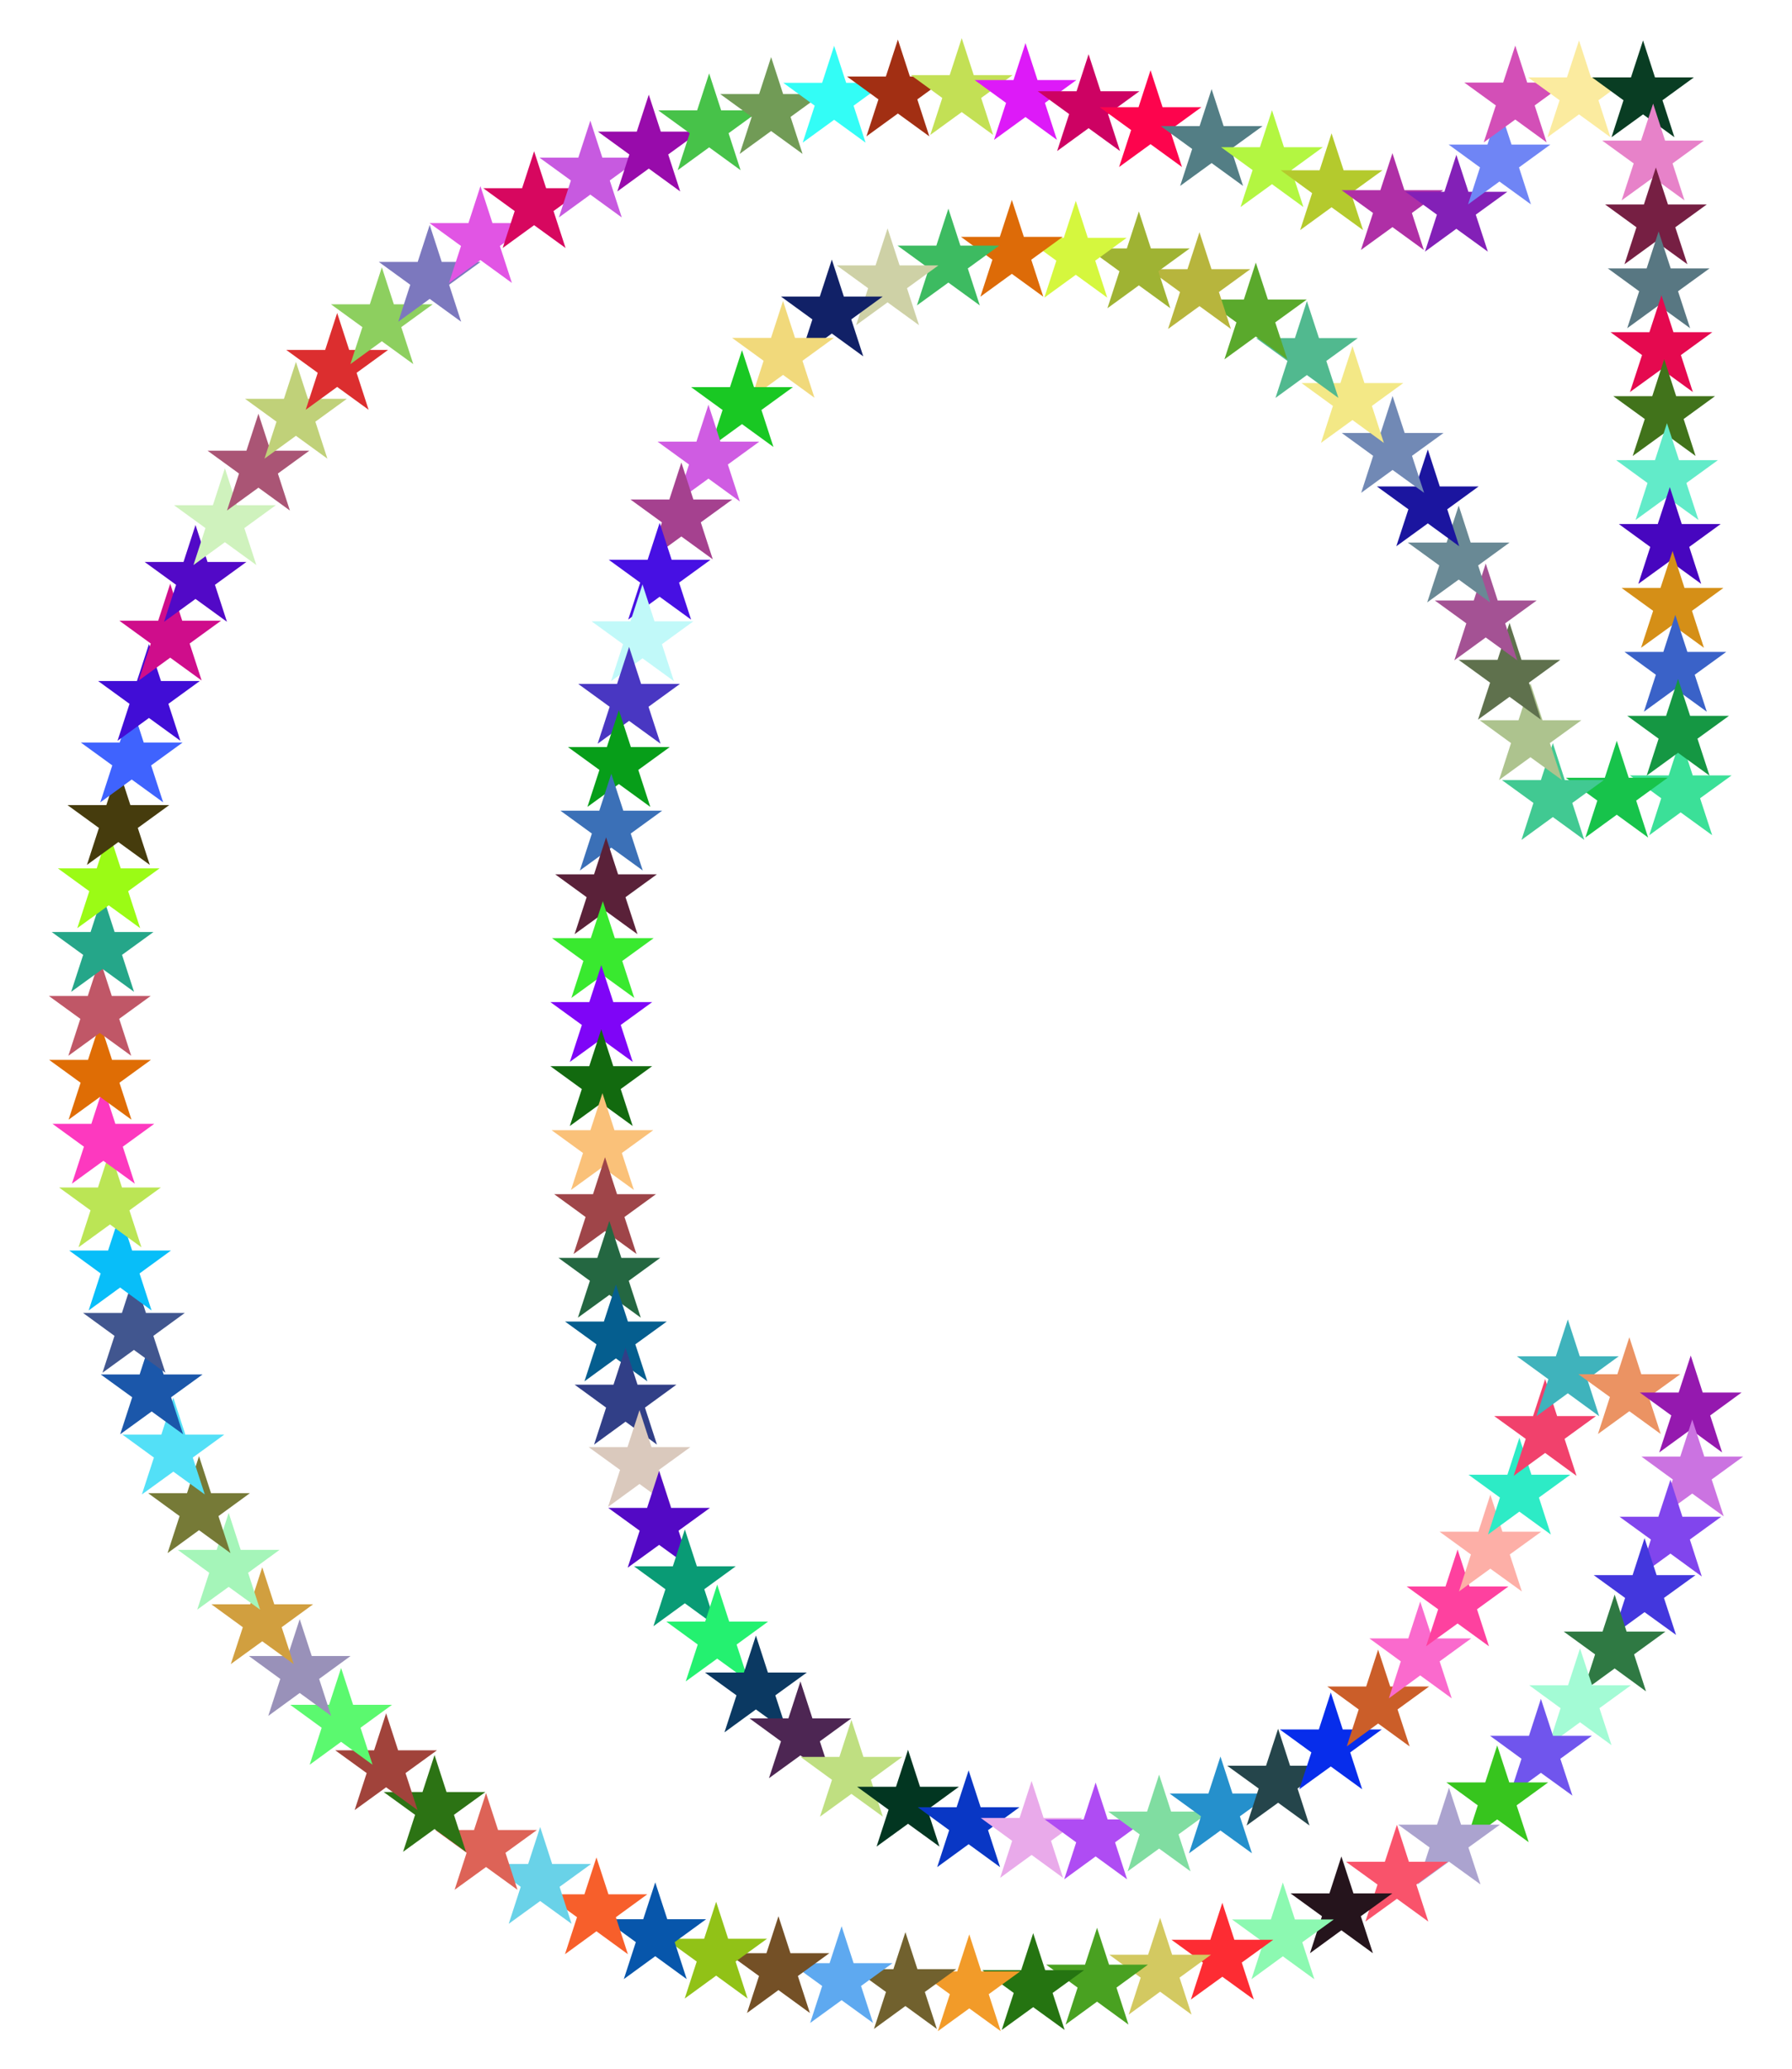<?xml version="1.0" encoding="UTF-8"?>
<!DOCTYPE svg  PUBLIC '-//W3C//DTD SVG 1.1//EN'  'http://www.w3.org/Graphics/SVG/1.1/DTD/svg11.dtd'>
<svg enable-background="new 0 0 1438.829 1661.238" version="1.1" viewBox="0 0 1438.8 1661.2" xml:space="preserve" xmlns="http://www.w3.org/2000/svg">

	<polygon points="1349.4 592.8 1359.1 622.48 1390.3 622.48 1365 640.82 1374.7 670.5 1349.4 652.16 1324.2 670.5 1333.8 640.82 1308.6 622.48 1339.8 622.48" fill="#3BE098"/>
	<polygon points="1298.1 594.68 1307.7 624.36 1339 624.36 1313.7 642.7 1323.3 672.38 1298.1 654.04 1272.9 672.38 1282.5 642.7 1257.2 624.36 1288.5 624.36" fill="#17C34B"/>
	<polygon points="1246.8 596.56 1256.4 626.24 1287.7 626.24 1262.4 644.59 1272 674.27 1246.8 655.92 1221.6 674.27 1231.2 644.59 1205.9 626.24 1237.2 626.24" fill="#41C992"/>
	<polygon points="1228.8 548.52 1238.5 578.2 1269.7 578.2 1244.4 596.54 1254.1 626.22 1228.8 607.88 1203.6 626.22 1213.2 596.54 1188 578.2 1219.2 578.2" fill="#ADC38E"/>
	<polygon points="1212 500.01 1221.6 529.69 1252.8 529.69 1227.6 548.04 1237.2 577.72 1212 559.38 1186.7 577.72 1196.4 548.04 1171.1 529.69 1202.4 529.69" fill="#5F714D"/>
	<polygon points="1192.9 452.37 1202.5 482.05 1233.8 482.05 1208.5 500.4 1218.2 530.08 1192.9 511.74 1167.7 530.08 1177.3 500.4 1152 482.05 1183.3 482.05" fill="#A45294"/>
	<polygon points="1171.2 405.89 1180.8 435.57 1212 435.57 1186.8 453.92 1196.4 483.6 1171.2 465.26 1145.9 483.6 1155.6 453.92 1130.3 435.57 1161.5 435.57" fill="#698995"/>
	<polygon points="1146.4 360.82 1156 390.5 1187.2 390.5 1162 408.84 1171.6 438.53 1146.4 420.18 1121.1 438.53 1130.8 408.84 1105.5 390.5 1136.7 390.5" fill="#1B159F"/>
	<polygon points="1118.1 317.91 1127.8 347.59 1159 347.59 1133.7 365.93 1143.4 395.62 1118.1 377.27 1092.9 395.62 1102.5 365.93 1077.3 347.59 1108.5 347.59" fill="#7189B5"/>
	<polygon points="1085.9 277.84 1095.5 307.52 1126.7 307.52 1101.5 325.86 1111.1 355.55 1085.9 337.2 1060.6 355.55 1070.2 325.86 1045 307.52 1076.2 307.52" fill="#F3E886"/>
	<polygon points="1049.3 241.73 1059 271.41 1090.2 271.41 1064.9 289.76 1074.6 319.44 1049.3 301.09 1024.1 319.44 1033.7 289.76 1008.5 271.41 1039.7 271.41" fill="#51B98F"/>
	<polygon points="1008.3 210.78 1018 240.47 1049.2 240.47 1023.9 258.81 1033.6 288.49 1008.3 270.15 983.08 288.49 992.73 258.81 967.48 240.47 998.69 240.47" fill="#5AA92C"/>
	<polygon points="963.06 186.4 972.71 216.08 1003.9 216.08 978.67 234.43 988.31 264.11 963.06 245.76 937.82 264.11 947.46 234.43 922.21 216.08 953.42 216.08" fill="#B7B53D"/>
	<polygon points="914.4 169.74 924.05 199.42 955.26 199.42 930.01 217.77 939.65 247.45 914.4 229.1 889.16 247.45 898.8 217.77 873.55 199.42 904.76 199.42" fill="#9FB333"/>
	<polygon points="863.76 161.24 873.4 190.92 904.61 190.92 879.36 209.26 889.01 238.95 863.76 220.6 838.51 238.95 848.15 209.26 822.9 190.92 854.11 190.92" fill="#D5F73E"/>
	<polygon points="812.41 160.47 822.05 190.15 853.26 190.15 828.01 208.5 837.66 238.18 812.41 219.84 787.16 238.18 796.8 208.5 771.56 190.15 802.76 190.15" fill="#DD6B08"/>
	<polygon points="761.45 167.48 771.09 197.16 802.3 197.16 777.05 215.5 786.69 245.18 761.45 226.84 736.2 245.18 745.84 215.5 720.59 197.16 751.8 197.16" fill="#3DBB61"/>
	<polygon points="712.63 183.36 722.27 213.04 753.48 213.04 728.23 231.38 737.88 261.06 712.63 242.72 687.38 261.06 697.02 231.38 671.77 213.04 702.98 213.04" fill="#CED1A6"/>
	<polygon points="667.88 208.38 677.52 238.06 708.73 238.06 683.48 256.41 693.12 286.09 667.88 267.75 642.63 286.09 652.27 256.41 627.02 238.06 658.23 238.06" fill="#112167"/>
	<polygon points="628.7 241.6 638.34 271.28 669.55 271.28 644.3 289.63 653.94 319.31 628.7 300.96 603.45 319.31 613.09 289.63 587.84 271.28 619.05 271.28" fill="#F1D97B"/>
	<polygon points="595.75 281.11 605.4 310.79 636.6 310.79 611.36 329.13 621 358.81 595.75 340.47 570.5 358.81 580.15 329.13 554.9 310.79 586.11 310.79" fill="#19C823"/>
	<polygon points="568.8 324.87 578.44 354.55 609.65 354.55 584.4 372.9 594.05 402.58 568.8 384.23 543.55 402.58 553.2 372.9 527.95 354.55 559.16 354.55" fill="#CF5CE2"/>
	<polygon points="547.06 371.32 556.71 401 587.92 401 562.67 419.34 572.31 449.03 547.06 430.68 521.82 449.03 531.46 419.34 506.21 401 537.42 401" fill="#A5418F"/>
	<polygon points="529.62 419.7 539.27 449.38 570.48 449.38 545.23 467.73 554.87 497.41 529.62 479.07 504.38 497.41 514.02 467.73 488.77 449.38 519.98 449.38" fill="#4710E3"/>
	<polygon points="515.86 469.12 525.5 498.8 556.71 498.8 531.46 517.15 541.1 546.83 515.86 528.48 490.61 546.83 500.25 517.15 475 498.8 506.21 498.8" fill="#C1F9F9"/>
	<polygon points="505.1 519.35 514.74 549.03 545.95 549.03 520.7 567.37 530.35 597.05 505.1 578.71 479.85 597.05 489.49 567.37 464.24 549.03 495.45 549.03" fill="#4937C2"/>
	<polygon points="496.88 570.05 506.53 599.73 537.74 599.73 512.49 618.08 522.13 647.76 496.88 629.42 471.64 647.76 481.28 618.08 456.03 599.73 487.24 599.73" fill="#079E19"/>
	<polygon points="490.82 621.12 500.46 650.8 531.67 650.8 506.42 669.15 516.07 698.83 490.82 680.48 465.57 698.83 475.22 669.15 449.97 650.8 481.18 650.8" fill="#3B70B7"/>
	<polygon points="486.62 672.22 496.26 701.9 527.47 701.9 502.22 720.25 511.87 749.93 486.62 731.58 461.37 749.93 471.01 720.25 445.77 701.9 476.97 701.9" fill="#5A2139"/>
	<polygon points="484.01 723.43 493.65 753.11 524.86 753.11 499.61 771.45 509.26 801.13 484.01 782.79 458.76 801.13 468.4 771.45 443.16 753.11 474.36 753.11" fill="#39E92F"/>
	<polygon points="482.78 774.8 492.43 804.48 523.64 804.48 498.39 822.82 508.03 852.5 482.78 834.16 457.54 852.5 467.18 822.82 441.93 804.48 473.14 804.48" fill="#7F05F7"/>
	<polygon points="482.76 826.24 492.4 855.92 523.61 855.92 498.36 874.27 508 903.95 482.76 885.6 457.51 903.95 467.15 874.27 441.9 855.92 473.11 855.92" fill="#126A0F"/>
	<polygon points="483.7 877.58 493.34 907.27 524.55 907.27 499.3 925.61 508.95 955.29 483.7 936.95 458.45 955.29 468.09 925.61 442.85 907.27 474.06 907.27" fill="#FAC179"/>
	<polygon points="485.77 928.97 495.41 958.65 526.62 958.65 501.37 977 511.02 1006.7 485.77 988.33 460.52 1006.7 470.16 977 444.92 958.65 476.13 958.65" fill="#9F4549"/>
	<polygon points="489.24 980.13 498.88 1009.8 530.09 1009.8 504.84 1028.2 514.48 1057.8 489.24 1039.5 463.99 1057.8 473.63 1028.2 448.38 1009.8 479.59 1009.8" fill="#246741"/>
	<polygon points="494.51 1031.2 504.15 1060.9 535.36 1060.9 510.11 1079.2 519.76 1108.9 494.51 1090.5 469.26 1108.9 478.9 1079.2 453.66 1060.9 484.87 1060.9" fill="#055E8F"/>
	<polygon points="502.24 1082 511.88 1111.6 543.09 1111.6 517.84 1130 527.48 1159.7 502.24 1141.3 476.99 1159.7 486.63 1130 461.38 1111.6 492.59 1111.6" fill="#313F87"/>
	<polygon points="513.46 1132 523.1 1161.7 554.31 1161.7 529.06 1180 538.7 1209.7 513.46 1191.3 488.21 1209.7 497.85 1180 472.6 1161.7 503.81 1161.7" fill="#DAC9BD"/>
	<polygon points="529.2 1180.8 538.84 1210.5 570.05 1210.5 544.8 1228.8 554.45 1258.5 529.2 1240.2 503.95 1258.5 513.59 1228.8 488.34 1210.5 519.55 1210.5" fill="#5309C5"/>
	<polygon points="549.87 1227.8 559.52 1257.4 590.73 1257.4 565.48 1275.8 575.12 1305.5 549.87 1287.1 524.62 1305.5 534.27 1275.8 509.02 1257.4 540.23 1257.4" fill="#099B75"/>
	<polygon points="575.83 1272.1 585.47 1301.8 616.68 1301.8 591.43 1320.2 601.08 1349.8 575.83 1331.5 550.58 1349.8 560.22 1320.2 534.98 1301.8 566.18 1301.8" fill="#24F170"/>
	<polygon points="606.92 1313 616.56 1342.7 647.77 1342.7 622.52 1361 632.16 1390.7 606.92 1372.3 581.67 1390.7 591.31 1361 566.06 1342.7 597.27 1342.7" fill="#0B3962"/>
	<polygon points="642.66 1349.8 652.3 1379.5 683.51 1379.5 658.26 1397.9 667.9 1427.5 642.66 1409.2 617.41 1427.5 627.05 1397.9 601.8 1379.5 633.01 1379.5" fill="#4D2653"/>
	<polygon points="683.6 1380.7 693.25 1410.4 724.46 1410.4 699.21 1428.8 708.85 1458.4 683.6 1440.1 658.36 1458.4 668 1428.8 642.75 1410.4 673.96 1410.4" fill="#BFDF81"/>
	<polygon points="729.05 1404.7 738.69 1434.4 769.9 1434.4 744.65 1452.8 754.3 1482.4 729.05 1464.1 703.8 1482.4 713.44 1452.8 688.2 1434.4 719.4 1434.4" fill="#023621"/>
	<polygon points="777.71 1421.2 787.35 1450.8 818.56 1450.8 793.31 1469.2 802.96 1498.9 777.71 1480.5 752.46 1498.9 762.1 1469.2 736.86 1450.8 768.06 1450.8" fill="#0937C5"/>
	<polygon points="828.27 1429.7 837.91 1459.4 869.12 1459.4 843.87 1477.8 853.52 1507.5 828.27 1489.1 803.02 1507.5 812.66 1477.8 787.42 1459.4 818.62 1459.4" fill="#E9AAEA"/>
	<polygon points="879.69 1431 889.33 1460.6 920.54 1460.6 895.29 1479 904.94 1508.7 879.69 1490.3 854.44 1508.7 864.08 1479 838.83 1460.6 870.04 1460.6" fill="#AF4CF3"/>
	<polygon points="930.65 1424.6 940.29 1454.3 971.5 1454.3 946.25 1472.6 955.9 1502.3 930.65 1484 905.4 1502.3 915.04 1472.6 889.8 1454.3 921 1454.3" fill="#80DDA1"/>
	<polygon points="979.9 1410.1 989.55 1439.8 1020.8 1439.8 995.51 1458.1 1005.2 1487.8 979.9 1469.5 954.65 1487.8 964.3 1458.1 939.05 1439.8 970.26 1439.8" fill="#2590CC"/>
	<polygon points="1026.2 1387.8 1035.8 1417.5 1067 1417.5 1041.8 1435.8 1051.4 1465.5 1026.2 1447.2 1000.9 1465.5 1010.6 1435.8 985.32 1417.5 1016.5 1417.5" fill="#25454B"/>
	<polygon points="1068.5 1358.7 1078.1 1388.4 1109.4 1388.4 1084.1 1406.8 1093.7 1436.4 1068.5 1418.1 1043.2 1436.4 1052.9 1406.8 1027.6 1388.4 1058.9 1388.4" fill="#072DEB"/>
	<polygon points="1106.5 1324.3 1116.2 1353.9 1147.4 1353.9 1122.1 1372.3 1131.8 1402 1106.5 1383.6 1081.3 1402 1090.9 1372.3 1065.7 1353.9 1096.9 1353.9" fill="#CB5E29"/>
	<polygon points="1140.3 1285.7 1150 1315.3 1181.2 1315.3 1155.9 1333.7 1165.6 1363.4 1140.3 1345 1115.1 1363.4 1124.7 1333.7 1099.5 1315.3 1130.7 1315.3" fill="#FA6ACD"/>
	<polygon points="1170.3 1243.9 1179.9 1273.6 1211.1 1273.6 1185.9 1291.9 1195.5 1321.6 1170.3 1303.3 1145 1321.6 1154.7 1291.9 1129.4 1273.6 1160.6 1273.6" fill="#FE419F"/>
	<polygon points="1196.6 1199.9 1206.3 1229.6 1237.5 1229.6 1212.2 1247.9 1221.9 1277.6 1196.6 1259.3 1171.4 1277.6 1181 1247.9 1155.8 1229.6 1187 1229.6" fill="#FDAFA7"/>
	<polygon points="1219.9 1154.2 1229.6 1183.9 1260.8 1183.9 1235.6 1202.2 1245.2 1231.9 1219.9 1213.5 1194.7 1231.9 1204.3 1202.2 1179.1 1183.9 1210.3 1183.9" fill="#2DEBC6"/>
	<polygon points="1240.6 1107.1 1250.2 1136.8 1281.4 1136.8 1256.2 1155.1 1265.8 1184.8 1240.6 1166.4 1215.3 1184.8 1225 1155.1 1199.7 1136.8 1230.9 1136.8" fill="#F1416C"/>
	<polygon points="1258.8 1059.2 1268.4 1088.8 1299.7 1088.8 1274.4 1107.2 1284 1136.9 1258.8 1118.5 1233.6 1136.9 1243.2 1107.2 1217.9 1088.8 1249.2 1088.8" fill="#3FB3BC"/>
	<polygon points="1308.2 1073.5 1317.8 1103.2 1349.1 1103.2 1323.8 1121.5 1333.4 1151.2 1308.2 1132.9 1283 1151.2 1292.6 1121.5 1267.3 1103.2 1298.6 1103.2" fill="#EB9363"/>
	<polygon points="1357.5 1088.2 1367.1 1117.9 1398.3 1117.9 1373.1 1136.3 1382.7 1166 1357.5 1147.6 1332.2 1166 1341.9 1136.3 1316.6 1117.9 1347.8 1117.9" fill="#9519AF"/>
	<polygon points="1358.7 1139.6 1368.4 1169.3 1399.6 1169.3 1374.3 1187.7 1384 1217.3 1358.7 1199 1333.5 1217.3 1343.1 1187.7 1317.9 1169.3 1349.1 1169.3" fill="#CB73E1"/>
	<polygon points="1341.2 1187.9 1350.8 1217.6 1382 1217.6 1356.8 1235.9 1366.4 1265.6 1341.2 1247.2 1315.9 1265.6 1325.5 1235.9 1300.3 1217.6 1331.5 1217.6" fill="#8145ED"/>
	<polygon points="1320.4 1234.8 1330.1 1264.5 1361.3 1264.5 1336 1282.8 1345.7 1312.5 1320.4 1294.2 1295.2 1312.5 1304.8 1282.8 1279.6 1264.5 1310.8 1264.5" fill="#4337DD"/>
	<polygon points="1296.4 1280.1 1306 1309.8 1337.2 1309.8 1312 1328.1 1321.6 1357.8 1296.4 1339.4 1271.1 1357.8 1280.7 1328.1 1255.5 1309.8 1286.7 1309.8" fill="#2F7943"/>
	<polygon points="1268.6 1323.3 1278.3 1352.9 1309.5 1352.9 1284.2 1371.3 1293.9 1401 1268.6 1382.6 1243.4 1401 1253 1371.3 1227.8 1352.9 1259 1352.9" fill="#A3FBD5"/>
	<polygon points="1237.2 1363.8 1246.9 1393.5 1278.1 1393.5 1252.8 1411.9 1262.5 1441.5 1237.2 1423.2 1212 1441.5 1221.6 1411.9 1196.4 1393.5 1227.6 1393.5" fill="#7055ED"/>
	<polygon points="1202.1 1401.2 1211.8 1430.9 1243 1430.9 1217.7 1449.3 1227.4 1478.9 1202.1 1460.6 1176.9 1478.9 1186.5 1449.3 1161.3 1430.9 1192.5 1430.9" fill="#37C51E"/>
	<polygon points="1163.4 1435.1 1173.1 1464.8 1204.3 1464.8 1179 1483.1 1188.7 1512.8 1163.4 1494.5 1138.2 1512.8 1147.8 1483.1 1122.6 1464.8 1153.8 1464.8" fill="#ABA3CF"/>
	<polygon points="1121.6 1464.9 1131.2 1494.6 1162.4 1494.6 1137.2 1512.9 1146.8 1542.6 1121.6 1524.3 1096.3 1542.6 1106 1512.9 1080.7 1494.6 1111.9 1494.6" fill="#F9536B"/>
	<polygon points="1077 1490.3 1086.7 1520 1117.9 1520 1092.6 1538.3 1102.3 1568 1077 1549.6 1051.8 1568 1061.4 1538.3 1036.2 1520 1067.4 1520" fill="#25141C"/>
	<polygon points="1030 1511.2 1039.7 1540.9 1070.9 1540.9 1045.6 1559.2 1055.3 1588.9 1030 1570.5 1004.8 1588.9 1014.4 1559.2 989.18 1540.9 1020.4 1540.9" fill="#8CF9B1"/>
	<polygon points="981.42 1527.5 991.06 1557.2 1022.3 1557.2 997.02 1575.5 1006.7 1605.2 981.42 1586.9 956.17 1605.2 965.81 1575.5 940.57 1557.2 971.77 1557.2" fill="#FD2C33"/>
	<polygon points="931.47 1539.6 941.11 1569.2 972.32 1569.2 947.07 1587.6 956.71 1617.3 931.47 1598.9 906.22 1617.3 915.86 1587.6 890.61 1569.2 921.82 1569.2" fill="#D3C961"/>
	<polygon points="880.81 1547.6 890.46 1577.2 921.66 1577.2 896.42 1595.6 906.06 1625.3 880.81 1606.9 855.56 1625.3 865.21 1595.6 839.96 1577.2 871.17 1577.2" fill="#49A121"/>
	<polygon points="829.55 1551.9 839.19 1581.6 870.4 1581.6 845.15 1599.9 854.8 1629.6 829.55 1611.3 804.3 1629.6 813.94 1599.9 788.7 1581.6 819.9 1581.6" fill="#257411"/>
	<polygon points="778.24 1552.9 787.89 1582.6 819.1 1582.6 793.85 1600.9 803.49 1630.6 778.24 1612.3 752.99 1630.6 762.64 1600.9 737.39 1582.6 768.6 1582.6" fill="#F29B29"/>
	<polygon points="726.95 1551.1 736.6 1580.8 767.8 1580.8 742.56 1599.1 752.2 1628.8 726.95 1610.4 701.7 1628.8 711.35 1599.1 686.1 1580.8 717.31 1580.8" fill="#71612E"/>
	<polygon points="675.72 1546.3 685.37 1576 716.58 1576 691.33 1594.3 700.97 1624 675.72 1605.7 650.48 1624 660.12 1594.3 634.87 1576 666.08 1576" fill="#5EA9F0"/>
	<polygon points="625.02 1538.3 634.66 1568 665.87 1568 640.62 1586.3 650.27 1616 625.02 1597.6 599.77 1616 609.42 1586.3 584.17 1568 615.38 1568" fill="#745026"/>
	<polygon points="575 1526.7 584.64 1556.4 615.85 1556.4 590.61 1574.7 600.25 1604.4 575 1586 549.75 1604.4 559.4 1574.7 534.15 1556.4 565.36 1556.4" fill="#91C217"/>
	<polygon points="526.1 1511.1 535.75 1540.7 566.96 1540.7 541.71 1559.1 551.35 1588.8 526.1 1570.4 500.86 1588.8 510.5 1559.1 485.25 1540.7 516.46 1540.7" fill="#0756AB"/>
	<polygon points="478.88 1491.1 488.52 1520.7 519.73 1520.7 494.48 1539.1 504.13 1568.8 478.88 1550.4 453.63 1568.8 463.28 1539.1 438.03 1520.7 469.24 1520.7" fill="#F75F2B"/>
	<polygon points="433.7 1466.7 443.34 1496.4 474.55 1496.4 449.3 1514.7 458.94 1544.4 433.7 1526.1 408.45 1544.4 418.09 1514.7 392.84 1496.4 424.05 1496.4" fill="#69D2E8"/>
	<polygon points="390.24 1439.4 399.89 1469.1 431.1 1469.1 405.85 1487.4 415.49 1517.1 390.24 1498.8 364.99 1517.1 374.64 1487.4 349.39 1469.1 380.6 1469.1" fill="#DD6357"/>
	<polygon points="348.88 1408.9 358.52 1438.6 389.73 1438.6 364.48 1456.9 374.12 1486.6 348.88 1468.3 323.63 1486.6 333.27 1456.9 308.02 1438.6 339.23 1438.6" fill="#2C7314"/>
	<polygon points="310 1375.4 319.64 1405.1 350.85 1405.1 325.6 1423.4 335.25 1453.1 310 1434.8 284.75 1453.1 294.4 1423.4 269.15 1405.1 300.36 1405.1" fill="#A1433B"/>
	<polygon points="273.87 1339 283.51 1368.6 314.72 1368.6 289.47 1387 299.12 1416.7 273.87 1398.3 248.62 1416.7 258.26 1387 233.02 1368.6 264.22 1368.6" fill="#5BF96F"/>
	<polygon points="240.64 1299.8 250.28 1329.4 281.49 1329.4 256.24 1347.8 265.89 1377.5 240.64 1359.1 215.39 1377.5 225.03 1347.8 199.79 1329.4 230.99 1329.4" fill="#9991B9"/>
	<polygon points="210.56 1258.2 220.2 1287.9 251.41 1287.9 226.16 1306.3 235.81 1335.9 210.56 1317.6 185.31 1335.9 194.96 1306.3 169.71 1287.9 200.92 1287.9" fill="#D19F3F"/>
	<polygon points="183.6 1214.5 193.24 1244.2 224.45 1244.2 199.2 1262.6 208.85 1292.2 183.6 1273.9 158.35 1292.2 168 1262.6 142.75 1244.2 173.96 1244.2" fill="#A5F5B9"/>
	<polygon points="159.79 1169 169.44 1198.7 200.64 1198.7 175.4 1217.1 185.04 1246.8 159.79 1228.4 134.54 1246.8 144.19 1217.1 118.94 1198.7 150.15 1198.7" fill="#767A37"/>
	<polygon points="139.17 1122 148.82 1151.7 180.02 1151.7 154.78 1170.1 164.42 1199.7 139.17 1181.4 113.92 1199.7 123.57 1170.1 98.318 1151.7 129.53 1151.7" fill="#53E0F7"/>
	<polygon points="121.76 1073.7 131.4 1103.4 162.61 1103.4 137.36 1121.7 147 1151.4 121.76 1133.1 96.507 1151.4 106.15 1121.7 80.903 1103.4 112.11 1103.4" fill="#1B57AA"/>
	<polygon points="107.53 1024.3 117.18 1054 148.38 1054 123.14 1072.4 132.78 1102 107.53 1083.7 82.284 1102 91.928 1072.4 66.679 1054 97.888 1054" fill="#41568F"/>
	<polygon points="96.431 974.25 106.08 1003.9 137.28 1003.9 112.04 1022.3 121.68 1052 96.431 1033.6 71.182 1052 80.826 1022.3 55.578 1003.9 86.787 1003.9" fill="#08BEF9"/>
	<polygon points="88.303 923.62 97.947 953.3 129.16 953.3 103.91 971.64 113.55 1001.3 88.303 982.98 63.054 1001.3 72.698 971.64 47.45 953.3 78.658 953.3" fill="#BBE555"/>
	<polygon points="82.982 872.52 92.626 902.2 123.84 902.2 98.586 920.55 108.23 950.23 82.982 931.89 57.734 950.23 67.378 920.55 42.129 902.2 73.338 902.2" fill="#FD39BF"/>
	<polygon points="80.309 821.18 89.953 850.86 121.16 850.86 95.913 869.2 105.56 898.88 80.309 880.54 55.061 898.88 64.705 869.2 39.456 850.86 70.665 850.86" fill="#DF6D05"/>
	<polygon points="80.111 769.87 89.755 799.56 120.96 799.56 95.715 817.9 105.36 847.58 80.111 829.24 54.863 847.58 64.507 817.9 39.258 799.56 70.467 799.56" fill="#C05767"/>
	<polygon points="82.38 718.53 92.024 748.21 123.23 748.21 97.984 766.55 107.63 796.23 82.38 777.89 57.131 796.23 66.775 766.55 41.527 748.21 72.736 748.21" fill="#25A689"/>
	<polygon points="87.291 667.41 96.935 697.09 128.14 697.09 102.9 715.44 112.54 745.12 87.291 726.77 62.043 745.12 71.687 715.44 46.439 697.09 77.647 697.09" fill="#9BFB15"/>
	<polygon points="95.032 616.63 104.68 646.31 135.88 646.31 110.64 664.65 120.28 694.33 95.032 675.99 69.783 694.33 79.427 664.65 54.179 646.31 85.387 646.31" fill="#463C0D"/>
	<polygon points="105.76 566.42 115.4 596.1 146.61 596.1 121.36 614.44 131.01 644.12 105.76 625.78 80.509 644.12 90.153 614.44 64.904 596.1 96.113 596.1" fill="#3F63FE"/>
	<polygon points="119.6 517.01 129.24 546.69 160.45 546.69 135.2 565.03 144.85 594.71 119.6 576.37 94.351 594.71 104 565.03 78.746 546.69 109.96 546.69" fill="#410DD6"/>
	<polygon points="136.66 468.6 146.3 498.28 177.51 498.28 152.26 516.62 161.91 546.3 136.66 527.96 111.41 546.3 121.06 516.62 95.808 498.28 127.02 498.28" fill="#CF0D8B"/>
	<polygon points="156.98 421.45 166.62 451.13 197.83 451.13 172.59 469.48 182.23 499.16 156.98 480.81 131.73 499.16 141.38 469.48 116.13 451.13 147.34 451.13" fill="#5209C7"/>
	<polygon points="180.57 375.91 190.22 405.59 221.42 405.59 196.18 423.94 205.82 453.62 180.57 435.27 155.32 453.62 164.97 423.94 139.72 405.59 170.93 405.59" fill="#CFF2BD"/>
	<polygon points="207.5 332.13 217.15 361.81 248.35 361.81 223.11 380.15 232.75 409.83 207.5 391.49 182.25 409.83 191.9 380.15 166.65 361.81 197.86 361.81" fill="#AA5575"/>
	<polygon points="237.61 290.5 247.25 320.18 278.46 320.18 253.21 338.52 262.86 368.2 237.61 349.86 212.36 368.2 222 338.52 196.76 320.18 227.96 320.18" fill="#C0D179"/>
	<polygon points="270.71 251.26 280.36 280.94 311.56 280.94 286.32 299.28 295.96 328.97 270.71 310.62 245.46 328.97 255.11 299.28 229.86 280.94 261.07 280.94" fill="#DC2E2F"/>
	<polygon points="306.58 214.6 316.22 244.28 347.43 244.28 322.18 262.62 331.83 292.31 306.58 273.96 281.33 292.31 290.98 262.62 265.73 244.28 296.94 244.28" fill="#8DCF5F"/>
	<polygon points="345 180.58 354.65 210.26 385.86 210.26 360.61 228.6 370.25 258.28 345 239.94 319.76 258.28 329.4 228.6 304.15 210.26 335.36 210.26" fill="#7C78BE"/>
	<polygon points="385.75 149.43 395.4 179.12 426.6 179.12 401.36 197.46 411 227.14 385.75 208.8 360.5 227.14 370.15 197.46 344.9 179.12 376.11 179.12" fill="#E155E4"/>
	<polygon points="428.84 121.41 438.48 151.09 469.69 151.09 444.44 169.43 454.09 199.11 428.84 180.77 403.59 199.11 413.24 169.43 387.99 151.09 419.2 151.09" fill="#D7075F"/>
	<polygon points="473.98 96.854 483.62 126.54 514.83 126.54 489.58 144.88 499.23 174.56 473.98 156.22 448.73 174.56 458.37 144.88 433.12 126.54 464.33 126.54" fill="#C75AE0"/>
	<polygon points="520.91 75.981 530.55 105.66 561.76 105.66 536.51 124.01 546.16 153.69 520.91 135.34 495.66 153.69 505.31 124.01 480.06 105.66 511.27 105.66" fill="#980BAB"/>
	<polygon points="569.38 58.929 579.02 88.61 610.23 88.61 584.98 106.95 594.62 136.64 569.38 118.29 544.13 136.64 553.77 106.95 528.52 88.61 559.73 88.61" fill="#47C249"/>
	<polygon points="619.13 45.839 628.78 75.521 659.99 75.521 634.74 93.865 644.38 123.55 619.13 105.2 593.88 123.55 603.53 93.865 578.28 75.521 609.49 75.521" fill="#719B56"/>
	<polygon points="669.73 36.805 679.38 66.486 710.59 66.486 685.34 84.83 694.98 114.51 669.73 96.167 644.48 114.51 654.13 84.83 628.88 66.486 660.09 66.486" fill="#33FDF6"/>
	<polygon points="720.91 31.763 730.55 61.445 761.76 61.445 736.51 79.789 746.16 109.47 720.91 91.126 695.66 109.47 705.3 79.789 680.05 61.445 711.26 61.445" fill="#A22F13"/>
	<polygon points="772.17 30.619 781.81 60.3 813.02 60.3 787.77 78.644 797.42 108.33 772.17 89.982 746.92 108.33 756.56 78.644 731.32 60.3 762.52 60.3" fill="#C3E055"/>
	<polygon points="823.37 34.586 833.02 64.267 864.23 64.267 838.98 82.611 848.62 112.29 823.37 93.948 798.13 112.29 807.77 82.611 782.52 64.267 813.73 64.267" fill="#DD1AF8"/>
	<polygon points="874.03 43.55 883.67 73.231 914.88 73.231 889.63 91.575 899.28 121.26 874.03 102.91 848.78 121.26 858.42 91.575 833.18 73.231 864.38 73.231" fill="#CD0263"/>
	<polygon points="923.77 56.373 933.42 86.054 964.62 86.054 939.38 104.4 949.02 134.08 923.77 115.74 898.52 134.08 908.17 104.4 882.92 86.054 914.13 86.054" fill="#FD044D"/>
	<polygon points="972.8 71.551 982.45 101.23 1013.7 101.23 988.41 119.58 998.05 149.26 972.8 130.91 947.55 149.26 957.2 119.58 931.95 101.23 963.16 101.23" fill="#537E85"/>
	<polygon points="1021.3 88.502 1030.9 118.18 1062.1 118.18 1036.9 136.53 1046.5 166.21 1021.3 147.86 996.02 166.21 1005.7 136.53 980.42 118.18 1011.6 118.18" fill="#B3F641"/>
	<polygon points="1069.1 107.03 1078.8 136.71 1110 136.71 1084.7 155.05 1094.4 184.73 1069.1 166.39 1043.9 184.73 1053.5 155.05 1028.3 136.71 1059.5 136.71" fill="#B4CA2D"/>
	<polygon points="1118 122.97 1127.6 152.65 1158.8 152.65 1133.6 170.99 1143.2 200.67 1118 182.33 1092.7 200.67 1102.4 170.99 1077.1 152.65 1108.3 152.65" fill="#AF2FA6"/>
	<polygon points="1169.3 124.31 1179 153.99 1210.2 153.99 1184.9 172.33 1194.6 202.02 1169.3 183.67 1144.1 202.02 1153.7 172.33 1128.5 153.99 1159.7 153.99" fill="#8320B7"/>
	<polygon points="1203.9 86.372 1213.6 116.05 1244.8 116.05 1219.6 134.4 1229.2 164.08 1203.9 145.73 1178.7 164.08 1188.3 134.4 1163.1 116.05 1194.3 116.05" fill="#6F85F5"/>
	<polygon points="1216.6 36.604 1226.2 66.286 1257.4 66.286 1232.2 84.63 1241.8 114.31 1216.6 95.967 1191.3 114.31 1201 84.63 1175.7 66.286 1206.9 66.286" fill="#D34FB7"/>
	<polygon points="1267.8 32.462 1277.4 62.143 1308.6 62.143 1283.4 80.487 1293 110.17 1267.8 91.824 1242.5 110.17 1252.2 80.487 1226.9 62.143 1258.1 62.143" fill="#FBEB9F"/>
	<polygon points="1319.2 32.462 1328.8 62.143 1360 62.143 1334.8 80.487 1344.4 110.17 1319.2 91.824 1293.9 110.17 1303.5 80.487 1278.3 62.143 1309.5 62.143" fill="#093D23"/>
	<polygon points="1327.3 83.176 1336.9 112.86 1368.1 112.86 1342.9 131.2 1352.5 160.88 1327.3 142.54 1302 160.88 1311.7 131.2 1286.4 112.86 1317.6 112.86" fill="#E782C9"/>
	<polygon points="1329.5 134.44 1339.2 164.12 1370.4 164.12 1345.1 182.46 1354.8 212.14 1329.5 193.8 1304.3 212.14 1313.9 182.46 1288.7 164.12 1319.9 164.12" fill="#761F43"/>
	<polygon points="1331.7 185.78 1341.4 215.46 1372.6 215.46 1347.3 233.81 1357 263.49 1331.7 245.14 1306.5 263.49 1316.1 233.81 1290.9 215.46 1322.1 215.46" fill="#587782"/>
	<polygon points="1334 237.02 1343.6 266.7 1374.8 266.7 1349.6 285.05 1359.2 314.73 1334 296.39 1308.7 314.73 1318.4 285.05 1293.1 266.7 1324.3 266.7" fill="#E5094F"/>
	<polygon points="1336.2 288.35 1345.8 318.03 1377 318.03 1351.8 336.38 1361.4 366.06 1336.2 347.71 1310.9 366.06 1320.6 336.38 1295.3 318.03 1326.6 318.03" fill="#41731B"/>
	<polygon points="1338.4 339.73 1348.1 369.41 1379.3 369.41 1354 387.76 1363.7 417.44 1338.4 399.09 1313.2 417.44 1322.8 387.76 1297.6 369.41 1328.8 369.41" fill="#62EBC9"/>
	<polygon points="1340.7 391.04 1350.3 420.72 1381.5 420.72 1356.3 439.06 1365.9 468.74 1340.7 450.4 1315.4 468.74 1325 439.06 1299.8 420.72 1331 420.72" fill="#4706BF"/>
	<polygon points="1342.9 442.34 1352.5 472.02 1383.7 472.02 1358.5 490.36 1368.1 520.05 1342.9 501.7 1317.6 520.05 1327.3 490.36 1302 472.02 1333.2 472.02" fill="#D58F17"/>
	<polygon points="1345.1 493.65 1354.8 523.33 1386 523.33 1360.7 541.68 1370.4 571.36 1345.1 553.01 1319.9 571.36 1329.5 541.68 1304.3 523.33 1335.5 523.33" fill="#3A62C8"/>
	<polygon points="1347.3 544.98 1357 574.66 1388.2 574.66 1362.9 593 1372.6 622.68 1347.3 604.34 1322.1 622.68 1331.7 593 1306.5 574.66 1337.7 574.66" fill="#159743"/>

</svg>
